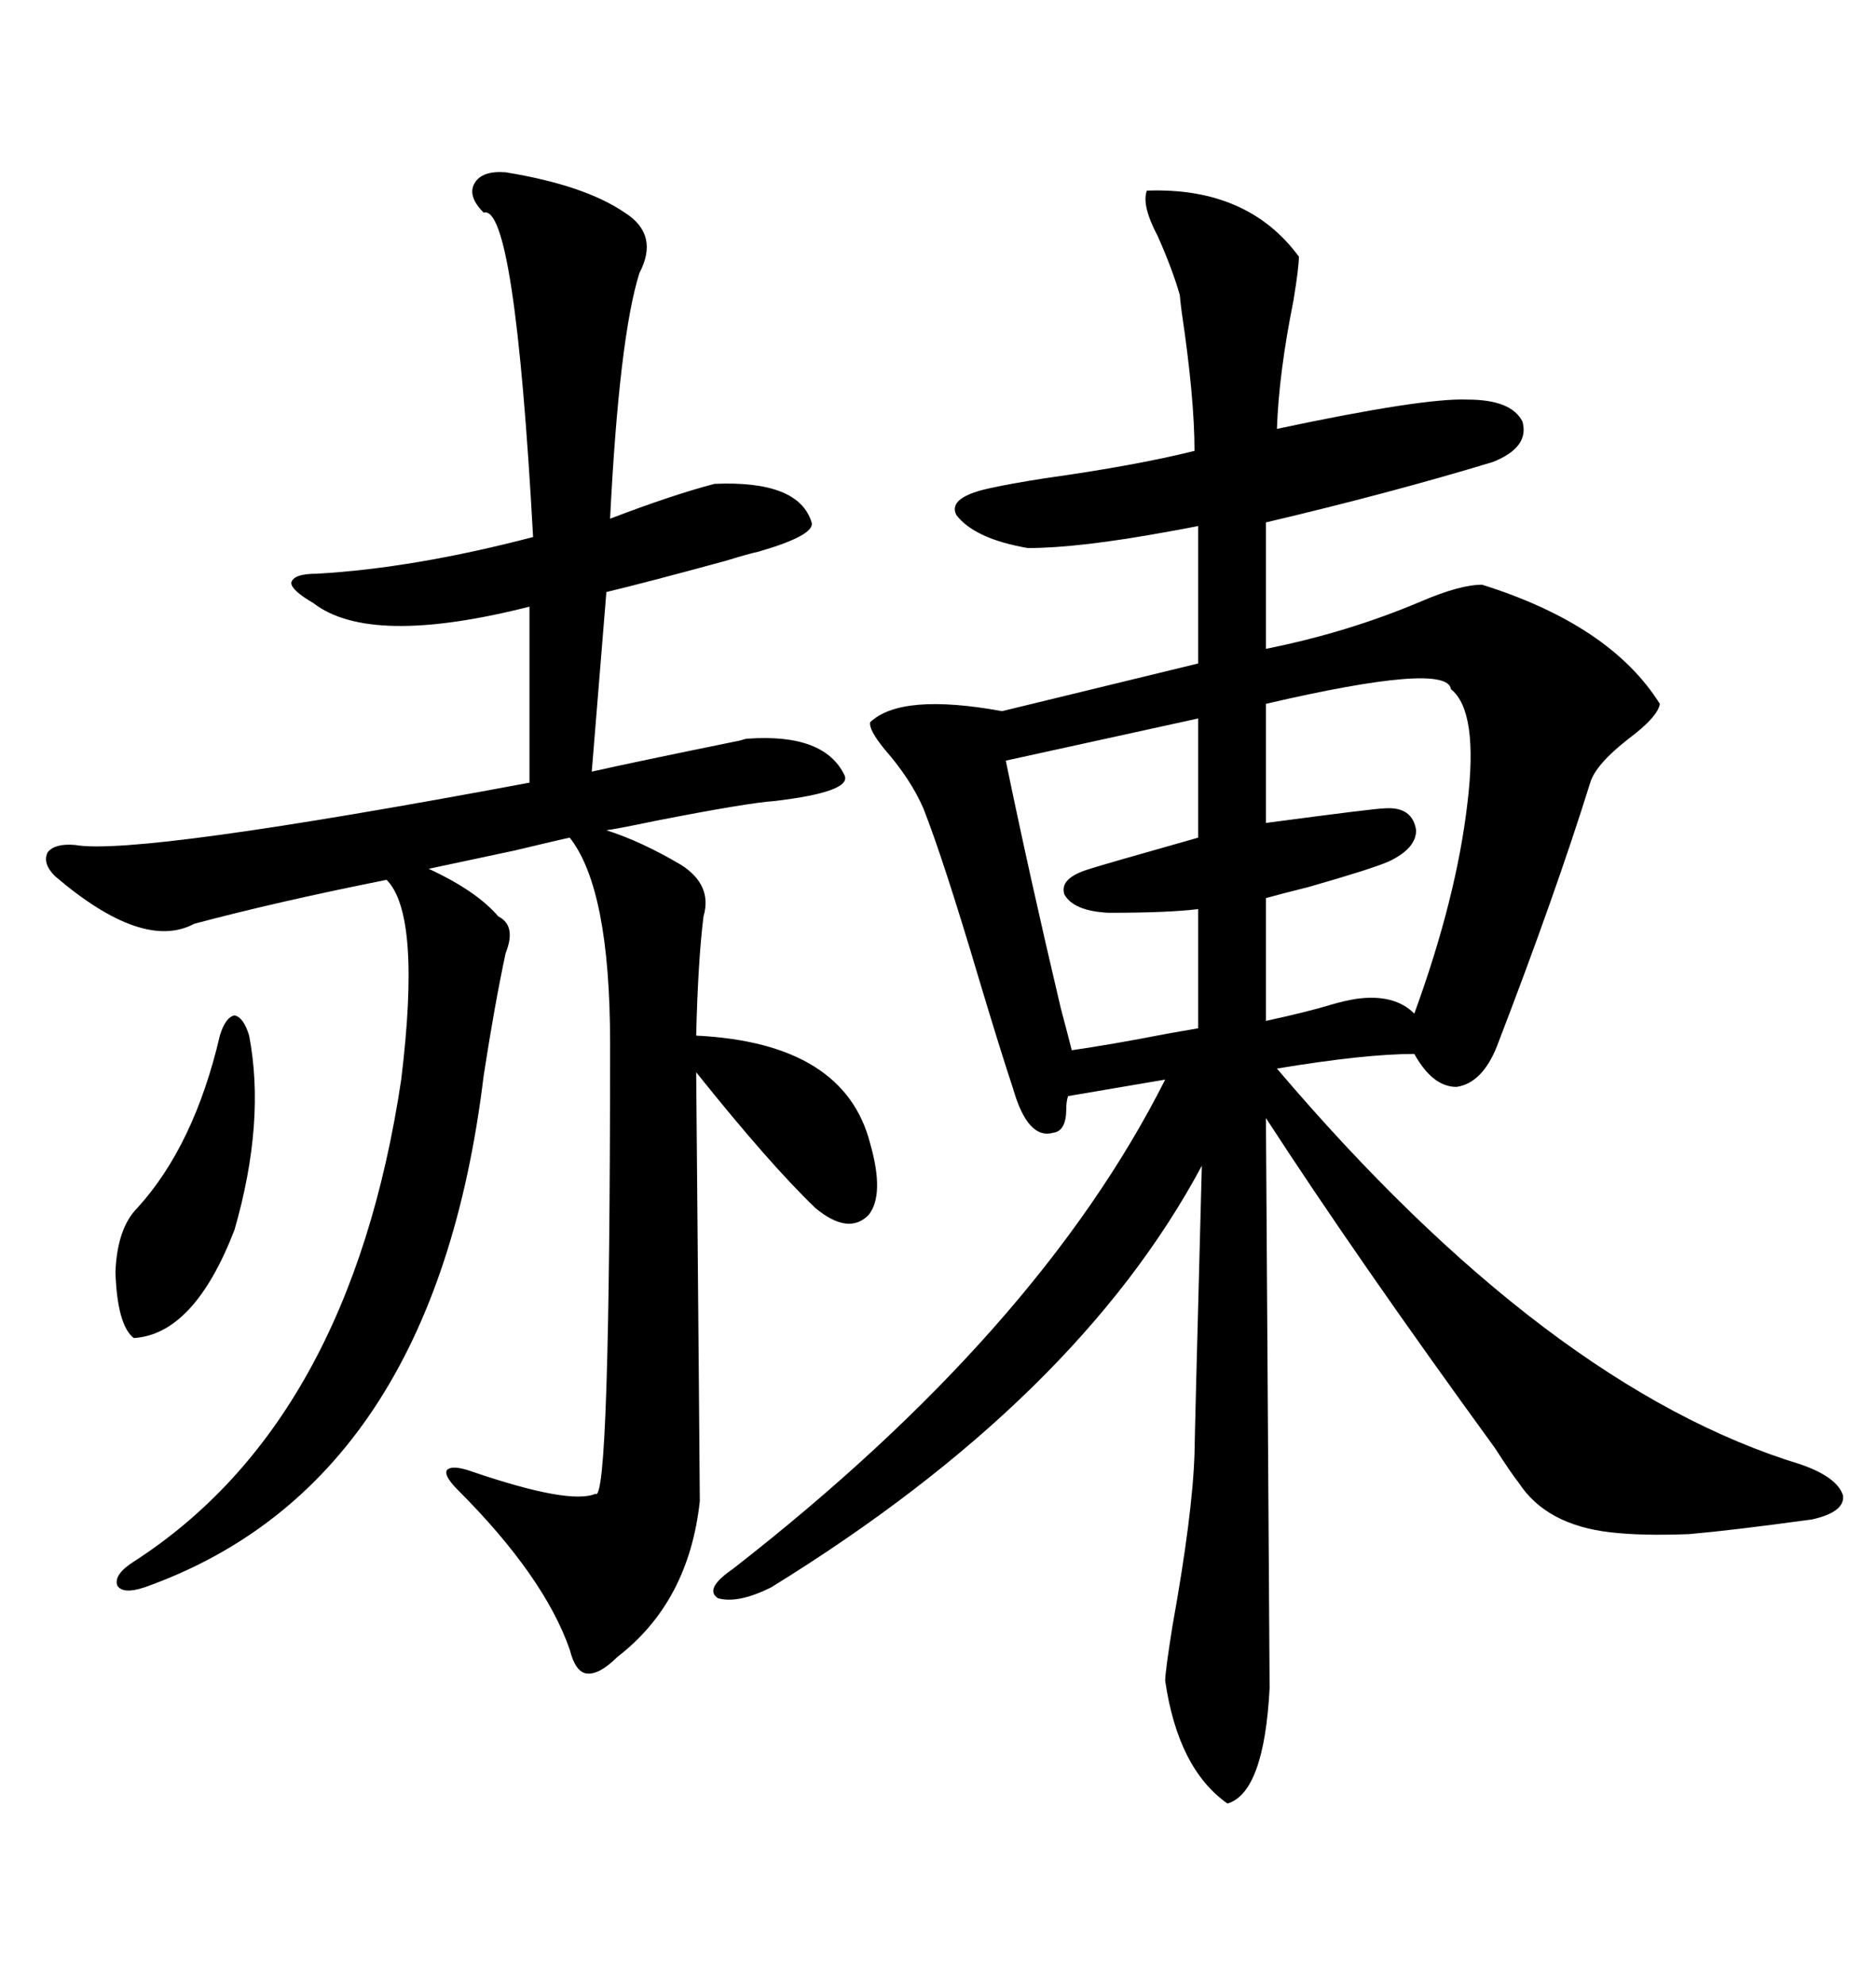 <svg xmlns="http://www.w3.org/2000/svg" xmlns:xlink="http://www.w3.org/1999/xlink" width="300" height="317.285"><path d="M183.40 30.47L183.40 30.47Q199.51 29.88 207.71 41.02L207.71 41.02Q207.71 42.77 206.84 48.05L206.84 48.05Q204.49 59.77 204.20 68.55L204.20 68.55Q227.64 63.57 234.67 63.87L234.67 63.87Q241.70 63.87 243.46 67.38L243.46 67.38Q244.63 71.48 238.77 73.83L238.77 73.83Q222.36 78.81 202.44 83.50L202.44 83.50L202.44 103.71Q215.63 101.07 227.34 96.09L227.34 96.09Q233.50 93.46 237.01 93.46L237.01 93.46Q257.52 99.90 265.43 112.50L265.43 112.50Q265.14 114.55 260.45 118.07L260.45 118.07Q255.18 122.17 254.30 125.10L254.30 125.10Q248.73 142.97 239.36 167.29L239.36 167.29Q237.01 173.14 232.91 173.73L232.91 173.73Q229.10 173.73 226.17 168.46L226.17 168.46Q218.26 168.46 204.20 170.80L204.20 170.80Q247.56 221.78 287.99 234.08L287.99 234.08Q293.85 236.13 294.73 239.06L294.73 239.06Q295.02 241.70 289.75 242.87L289.75 242.87Q276.86 244.63 270.12 245.21L270.12 245.21Q262.50 245.51 257.52 244.92L257.52 244.92Q247.27 243.75 242.87 237.01L242.87 237.01Q241.70 235.55 239.06 231.45L239.06 231.45Q217.09 201.27 202.44 178.71L202.44 178.71L203.03 269.82Q202.15 286.52 196.29 288.28L196.29 288.28Q188.38 282.71 186.33 268.65L186.33 268.65Q186.33 267.19 187.50 259.86L187.50 259.86Q190.72 241.99 191.02 232.32L191.02 232.32Q191.02 230.57 192.19 186.33L192.19 186.33Q172.27 223.54 123.34 253.71L123.34 253.71Q118.07 256.35 114.84 255.47L114.84 255.47Q112.50 254.00 117.19 250.78L117.19 250.78Q166.11 212.70 186.33 172.56L186.33 172.56L170.80 175.20Q170.51 176.07 170.51 177.25L170.51 177.25Q170.51 180.76 168.46 181.05L168.46 181.05Q164.36 182.23 162.01 174.02L162.01 174.02Q159.96 167.87 156.45 156.15L156.45 156.15Q150.88 137.40 147.66 129.20L147.66 129.20Q145.61 124.51 141.50 119.82L141.50 119.82Q138.87 116.60 139.16 115.43L139.16 115.43Q144.14 110.74 160.25 113.67L160.25 113.67L191.60 106.05L191.60 84.08Q190.14 84.38 186.91 84.96L186.91 84.96Q172.56 87.60 164.36 87.60L164.36 87.60Q155.86 86.13 152.93 82.32L152.93 82.32Q151.46 79.39 158.79 77.93L158.79 77.93Q161.43 77.34 166.99 76.46L166.99 76.46Q181.64 74.41 191.02 72.07L191.02 72.07Q191.02 63.57 188.96 49.80L188.96 49.80Q188.67 47.46 188.67 47.17L188.67 47.17Q187.50 43.07 185.16 37.79L185.16 37.79Q182.52 32.81 183.40 30.47ZM80.86 27.54L80.86 27.54Q93.46 29.59 99.90 33.98L99.90 33.98Q105.47 37.50 102.25 43.65L102.25 43.65Q99.02 53.91 97.56 82.91L97.56 82.91Q107.52 79.10 114.26 77.34L114.26 77.34Q127.73 76.76 129.79 83.50L129.79 83.50Q130.37 85.55 121.29 88.18L121.29 88.18Q119.82 88.48 116.02 89.65L116.02 89.65Q103.13 93.16 96.97 94.63L96.97 94.63L94.63 123.34Q101.07 121.88 118.36 118.36L118.36 118.36Q119.24 118.07 119.53 118.07L119.53 118.07Q131.84 117.19 135.06 123.93L135.06 123.93Q136.23 126.56 123.93 128.03L123.93 128.03Q119.53 128.32 104.59 131.25L104.59 131.25Q99.02 132.42 96.97 132.71L96.97 132.71Q102.54 134.47 108.98 138.28L108.98 138.28Q113.96 141.50 112.50 146.48L112.50 146.48Q111.62 153.52 111.33 165.53L111.33 165.53Q135.06 166.70 139.16 182.81L139.16 182.81Q141.50 191.02 138.87 194.24L138.87 194.24Q135.64 197.46 130.37 193.07L130.37 193.07Q123.05 186.04 111.33 171.39L111.33 171.39Q111.91 237.60 111.91 239.94L111.91 239.94Q110.16 256.05 98.73 264.84L98.73 264.84Q95.80 267.77 93.75 267.48L93.75 267.48Q91.99 267.19 91.11 263.67L91.11 263.67Q87.01 251.95 73.24 238.18L73.24 238.18Q70.90 235.84 71.48 234.96L71.48 234.96Q72.36 234.08 75.59 235.25L75.59 235.25Q91.11 240.53 95.21 238.77L95.21 238.77Q97.56 240.82 97.56 166.70L97.56 166.70Q97.56 142.09 91.11 133.89L91.11 133.89Q89.65 134.18 82.32 135.94L82.32 135.94Q72.66 137.99 68.55 138.87L68.55 138.87Q76.17 142.38 79.69 146.48L79.69 146.48Q82.62 147.95 80.86 152.34L80.86 152.34Q79.10 160.55 77.34 171.97L77.34 171.97Q69.43 237.30 23.14 253.71L23.14 253.71Q19.63 254.88 18.75 253.42L18.75 253.42Q18.16 251.66 21.39 249.61L21.39 249.61Q55.96 227.34 64.16 172.56L64.16 172.56Q67.38 146.19 61.82 140.63L61.82 140.63Q44.24 144.14 31.05 147.66L31.05 147.66Q22.85 152.05 8.79 140.04L8.79 140.04Q6.74 137.99 7.62 136.23L7.62 136.23Q8.79 134.77 12.01 135.06L12.01 135.06Q21.97 136.82 84.67 125.10L84.67 125.10L84.67 96.97Q59.18 103.42 50.10 96.39L50.10 96.39Q46.58 94.34 46.58 93.16L46.58 93.16Q46.88 91.70 50.68 91.70L50.68 91.70Q66.21 90.82 85.25 85.84L85.25 85.84Q82.32 32.52 77.34 33.98L77.34 33.98Q74.71 31.35 75.88 29.30L75.88 29.30Q77.05 27.25 80.86 27.54ZM232.03 110.16L232.03 110.16Q231.45 105.76 202.44 112.50L202.44 112.50L202.44 131.54Q220.02 129.20 221.48 129.20L221.48 129.20Q225.88 128.91 226.46 132.71L226.46 132.71Q226.46 135.64 222.07 137.70L222.07 137.70Q219.43 138.87 209.18 141.80L209.18 141.80Q204.49 142.97 202.44 143.55L202.44 143.55L202.44 163.18Q209.18 161.72 212.99 160.55L212.99 160.55Q215.04 159.96 216.80 159.67L216.80 159.67Q222.95 158.79 226.17 162.01L226.17 162.01Q232.91 143.55 234.67 128.32L234.67 128.32Q236.43 113.67 232.03 110.16ZM191.60 133.89L191.60 114.84L160.84 121.58Q164.65 140.04 169.63 161.13L169.63 161.13Q170.80 165.53 171.39 167.87L171.39 167.87Q177.54 166.99 186.62 165.23L186.62 165.23Q189.84 164.65 191.60 164.36L191.60 164.36L191.60 145.31Q186.91 145.90 177.25 145.90L177.25 145.90Q171.68 145.61 170.21 142.97L170.21 142.97Q169.34 140.33 174.32 138.87L174.32 138.87Q176.07 138.28 191.60 133.89L191.60 133.89ZM35.16 165.53L35.16 165.53Q36.04 162.60 37.50 162.30L37.50 162.30Q38.96 162.60 39.84 165.53L39.84 165.53Q42.48 179.30 37.50 196.58L37.50 196.58Q31.05 213.28 21.39 213.87L21.39 213.87Q18.75 211.82 18.46 203.32L18.46 203.32Q18.75 196.29 21.97 193.07L21.97 193.07Q31.05 183.11 35.16 165.53Z"/></svg>
